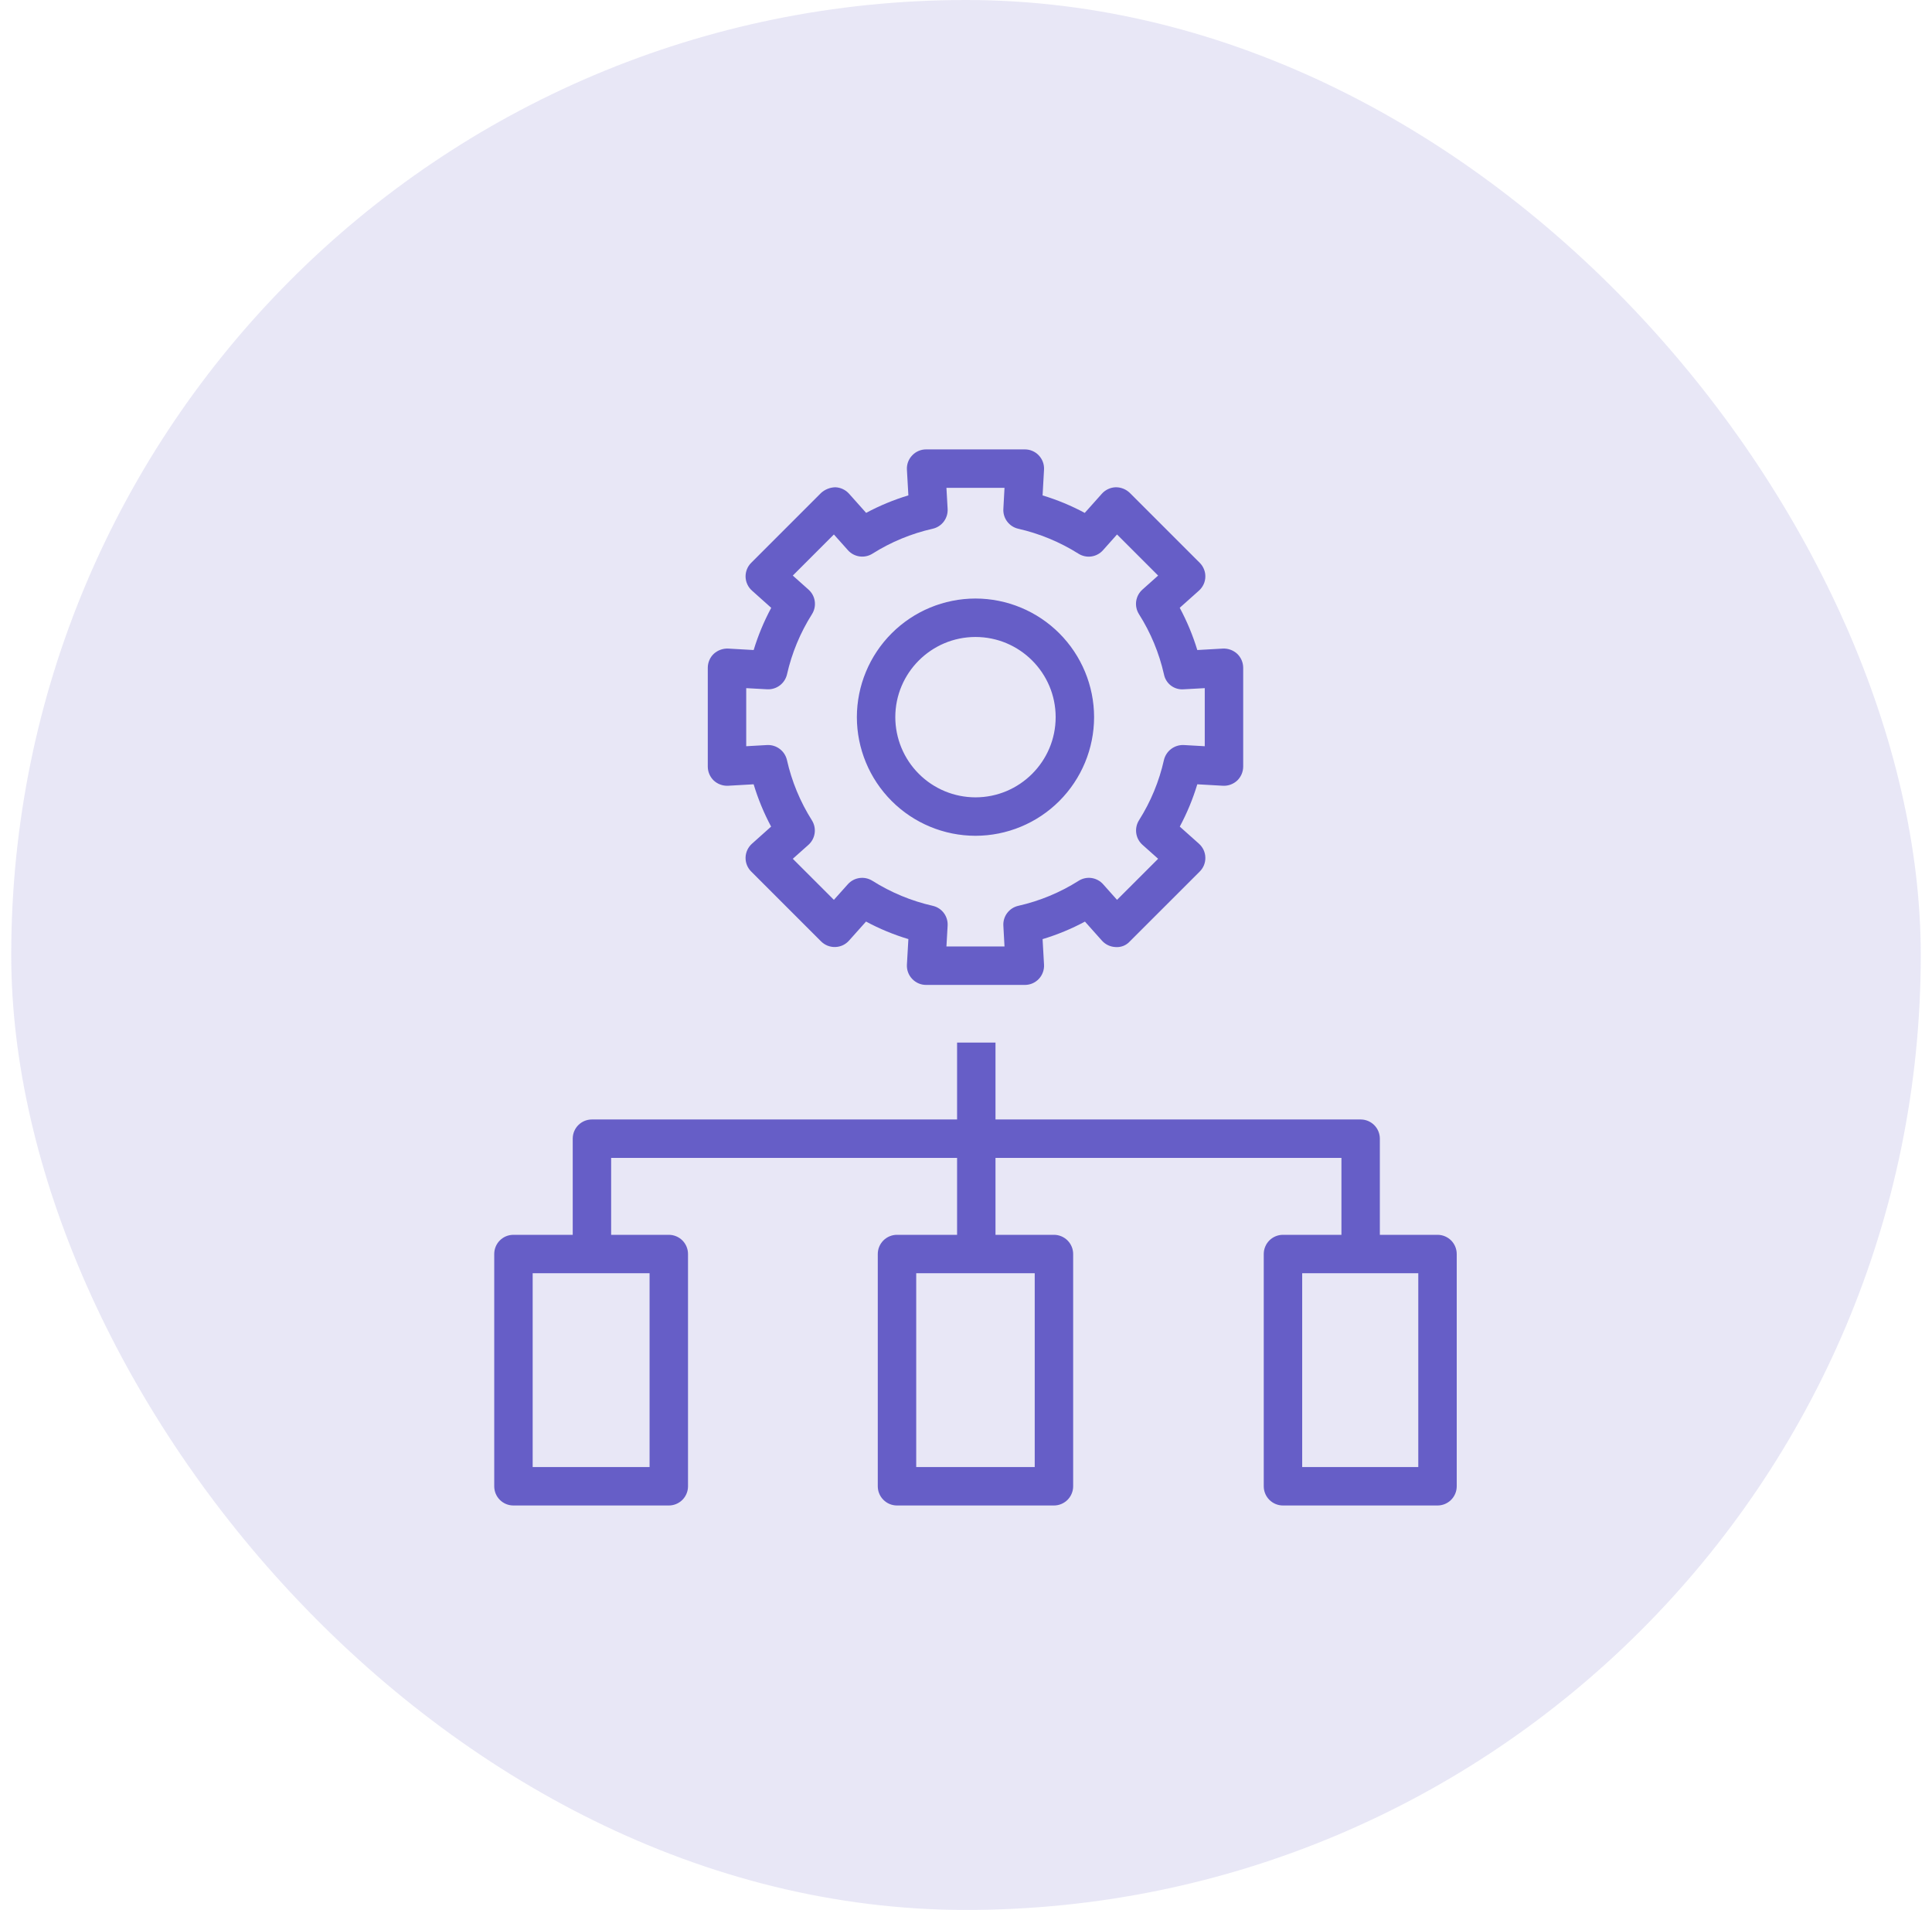 <?xml version="1.0" encoding="UTF-8"?> <svg xmlns="http://www.w3.org/2000/svg" width="86" height="85" viewBox="0 0 86 85" fill="none"><rect x="0.5" width="85" height="85" rx="42.5" fill="#665EC7" fill-opacity="0.15"></rect><g clip-path="url(#clip0_9792_32874)"><path fill-rule="evenodd" clip-rule="evenodd" d="M43.422 28.348C45.39 28.348 46.991 29.949 46.991 31.916C46.991 33.884 45.39 35.485 43.422 35.485C42.476 35.484 41.569 35.108 40.9 34.438C40.231 33.77 39.855 32.862 39.853 31.916C39.853 29.949 41.455 28.348 43.422 28.348ZM43.422 37.196C44.822 37.194 46.164 36.638 47.154 35.648C48.143 34.658 48.7 33.316 48.702 31.916C48.7 30.517 48.143 29.175 47.154 28.185C46.164 27.195 44.822 26.638 43.422 26.637C42.022 26.638 40.681 27.195 39.691 28.185C38.701 29.175 38.144 30.517 38.142 31.916C38.144 33.316 38.701 34.658 39.691 35.648C40.681 36.638 42.022 37.194 43.422 37.196ZM33.217 30.625L34.149 30.676C34.351 30.687 34.55 30.626 34.711 30.505C34.873 30.383 34.986 30.209 35.032 30.012C35.247 29.062 35.623 28.156 36.144 27.333C36.252 27.162 36.296 26.958 36.268 26.758C36.24 26.558 36.141 26.374 35.99 26.24L35.29 25.615L37.119 23.786L37.744 24.486C37.878 24.637 38.062 24.735 38.262 24.763C38.462 24.791 38.666 24.748 38.837 24.64C39.661 24.12 40.567 23.745 41.518 23.531C41.715 23.486 41.89 23.373 42.012 23.211C42.133 23.049 42.194 22.849 42.182 22.647L42.129 21.711H44.714L44.663 22.648C44.651 22.85 44.711 23.05 44.833 23.211C44.954 23.373 45.129 23.486 45.326 23.531C46.275 23.747 47.181 24.122 48.004 24.64C48.175 24.748 48.378 24.793 48.578 24.765C48.779 24.737 48.963 24.639 49.097 24.488L49.723 23.786L51.552 25.615L50.854 26.238C50.703 26.372 50.604 26.556 50.575 26.757C50.547 26.958 50.592 27.162 50.7 27.333C51.222 28.156 51.598 29.062 51.812 30.012C51.851 30.212 51.963 30.391 52.126 30.514C52.289 30.636 52.492 30.694 52.695 30.676L53.628 30.625V33.21L52.695 33.157C52.493 33.148 52.295 33.209 52.133 33.331C51.972 33.452 51.858 33.626 51.811 33.822C51.598 34.773 51.223 35.68 50.702 36.503C50.594 36.674 50.55 36.879 50.578 37.079C50.606 37.28 50.705 37.464 50.856 37.598L51.552 38.219L49.723 40.047L49.106 39.355C48.972 39.203 48.788 39.104 48.588 39.075C48.387 39.047 48.183 39.091 48.012 39.2C47.187 39.722 46.279 40.098 45.326 40.313C45.129 40.358 44.954 40.472 44.833 40.633C44.711 40.795 44.651 40.994 44.663 41.196L44.714 42.122H42.129L42.182 41.195C42.194 40.993 42.134 40.793 42.012 40.631C41.891 40.469 41.715 40.356 41.518 40.312C40.566 40.096 39.657 39.719 38.832 39.198C38.66 39.091 38.457 39.047 38.257 39.076C38.056 39.104 37.873 39.203 37.739 39.354L37.119 40.047L35.29 38.219L35.985 37.6C36.136 37.465 36.235 37.281 36.263 37.081C36.291 36.88 36.247 36.676 36.139 36.505C35.618 35.68 35.242 34.772 35.029 33.821C34.982 33.624 34.869 33.45 34.707 33.329C34.546 33.208 34.347 33.147 34.146 33.157L33.217 33.21V30.625ZM32.409 34.969L33.547 34.904C33.744 35.557 34.004 36.187 34.325 36.787L33.477 37.545C33.389 37.622 33.318 37.717 33.269 37.822C33.219 37.928 33.191 38.043 33.188 38.159C33.185 38.276 33.205 38.392 33.249 38.501C33.292 38.609 33.358 38.707 33.441 38.789L36.549 41.896C36.632 41.978 36.73 42.043 36.838 42.086C36.947 42.129 37.063 42.15 37.179 42.146C37.296 42.143 37.41 42.116 37.516 42.067C37.621 42.017 37.716 41.947 37.793 41.86L38.55 41.013C39.15 41.336 39.782 41.597 40.435 41.793L40.37 42.928C40.363 43.044 40.38 43.161 40.42 43.27C40.46 43.38 40.522 43.48 40.603 43.564C40.762 43.735 40.987 43.833 41.224 43.833H45.619C45.736 43.833 45.851 43.81 45.958 43.764C46.065 43.718 46.162 43.65 46.242 43.565C46.322 43.48 46.384 43.38 46.423 43.27C46.463 43.161 46.48 43.044 46.473 42.928L46.409 41.795C47.063 41.598 47.693 41.338 48.295 41.015L49.049 41.86C49.126 41.947 49.221 42.017 49.326 42.067C49.431 42.116 49.545 42.144 49.662 42.148C49.779 42.157 49.897 42.139 50.007 42.095C50.116 42.052 50.214 41.983 50.293 41.896L53.402 38.789C53.485 38.707 53.55 38.609 53.594 38.501C53.637 38.392 53.658 38.276 53.654 38.159C53.651 38.043 53.624 37.928 53.574 37.822C53.524 37.717 53.453 37.622 53.366 37.545L52.516 36.787C52.839 36.185 53.099 35.556 53.296 34.904L54.435 34.969C54.551 34.975 54.668 34.958 54.777 34.918C54.886 34.878 54.986 34.817 55.072 34.738C55.156 34.657 55.223 34.56 55.269 34.453C55.315 34.346 55.338 34.231 55.339 34.115V29.718C55.338 29.602 55.315 29.487 55.269 29.38C55.223 29.273 55.156 29.177 55.072 29.097C54.899 28.938 54.67 28.854 54.435 28.864L53.296 28.929C53.098 28.278 52.836 27.648 52.514 27.049L53.366 26.288C53.453 26.211 53.524 26.116 53.574 26.011C53.624 25.905 53.651 25.791 53.654 25.674C53.658 25.558 53.637 25.442 53.593 25.334C53.55 25.225 53.485 25.127 53.402 25.045L50.293 21.937C50.124 21.773 49.897 21.682 49.662 21.685C49.546 21.689 49.432 21.716 49.326 21.766C49.221 21.815 49.127 21.884 49.049 21.971L48.286 22.826C47.688 22.505 47.059 22.244 46.409 22.048L46.473 20.903C46.48 20.787 46.463 20.671 46.423 20.561C46.383 20.452 46.321 20.352 46.241 20.267C46.161 20.182 46.065 20.115 45.958 20.069C45.851 20.023 45.735 20 45.619 20H41.224C41.107 20 40.992 20.023 40.885 20.07C40.778 20.116 40.682 20.184 40.603 20.269C40.522 20.353 40.46 20.453 40.42 20.562C40.38 20.671 40.363 20.787 40.37 20.903L40.435 22.046C39.784 22.243 39.154 22.503 38.555 22.825L37.793 21.971C37.716 21.884 37.621 21.815 37.516 21.766C37.411 21.716 37.297 21.689 37.181 21.685C36.947 21.691 36.723 21.781 36.549 21.937L33.441 25.045C33.358 25.127 33.292 25.225 33.249 25.334C33.206 25.442 33.185 25.558 33.188 25.674C33.192 25.791 33.219 25.905 33.269 26.011C33.318 26.116 33.389 26.211 33.477 26.288L34.33 27.051C34.008 27.649 33.746 28.279 33.548 28.929L32.409 28.864C32.175 28.856 31.946 28.939 31.773 29.097C31.688 29.177 31.621 29.273 31.576 29.38C31.53 29.487 31.506 29.602 31.506 29.718V34.115C31.506 34.351 31.603 34.575 31.773 34.738C31.858 34.816 31.958 34.878 32.068 34.917C32.177 34.957 32.293 34.974 32.409 34.969ZM57.965 65.289H63.133V56.663H57.965V65.289ZM40.784 65.289H46.059V56.663H40.784V65.289ZM23.711 65.289H28.915V56.663H23.711V65.289ZM63.989 54.954H61.422V50.676C61.422 50.45 61.332 50.232 61.172 50.072C61.011 49.911 60.794 49.821 60.567 49.821H44.313V46.399H42.603V49.821H26.349C25.875 49.821 25.494 50.202 25.494 50.676V54.954H22.855C22.381 54.954 22 55.335 22 55.809V66.145C22 66.618 22.381 67 22.855 67H29.771C29.998 67 30.215 66.91 30.376 66.749C30.536 66.589 30.626 66.371 30.626 66.145V55.809C30.626 55.582 30.536 55.365 30.376 55.204C30.215 55.044 29.998 54.954 29.771 54.954H27.204V51.532H42.603V54.954H39.928C39.702 54.954 39.484 55.044 39.324 55.204C39.163 55.365 39.073 55.582 39.073 55.809V66.145C39.073 66.371 39.163 66.589 39.324 66.749C39.484 66.91 39.702 67 39.928 67H46.914C47.141 67 47.358 66.91 47.519 66.749C47.679 66.589 47.77 66.371 47.77 66.145V55.809C47.77 55.582 47.679 55.365 47.519 55.204C47.358 55.044 47.141 54.954 46.914 54.954H44.313V51.532H59.712V54.954H57.109C56.882 54.954 56.665 55.044 56.504 55.204C56.344 55.365 56.254 55.582 56.254 55.809V66.145C56.254 66.371 56.344 66.589 56.504 66.749C56.665 66.91 56.882 67 57.109 67H63.989C64.216 67 64.433 66.91 64.594 66.749C64.754 66.589 64.844 66.371 64.844 66.145V55.809C64.844 55.582 64.754 55.365 64.594 55.204C64.433 55.044 64.216 54.954 63.989 54.954Z" fill="#665EC7"></path></g><defs><clipPath id="clip0_9792_32874"><rect width="48" height="48" fill="white" transform="translate(19 19)"></rect></clipPath></defs></svg> 